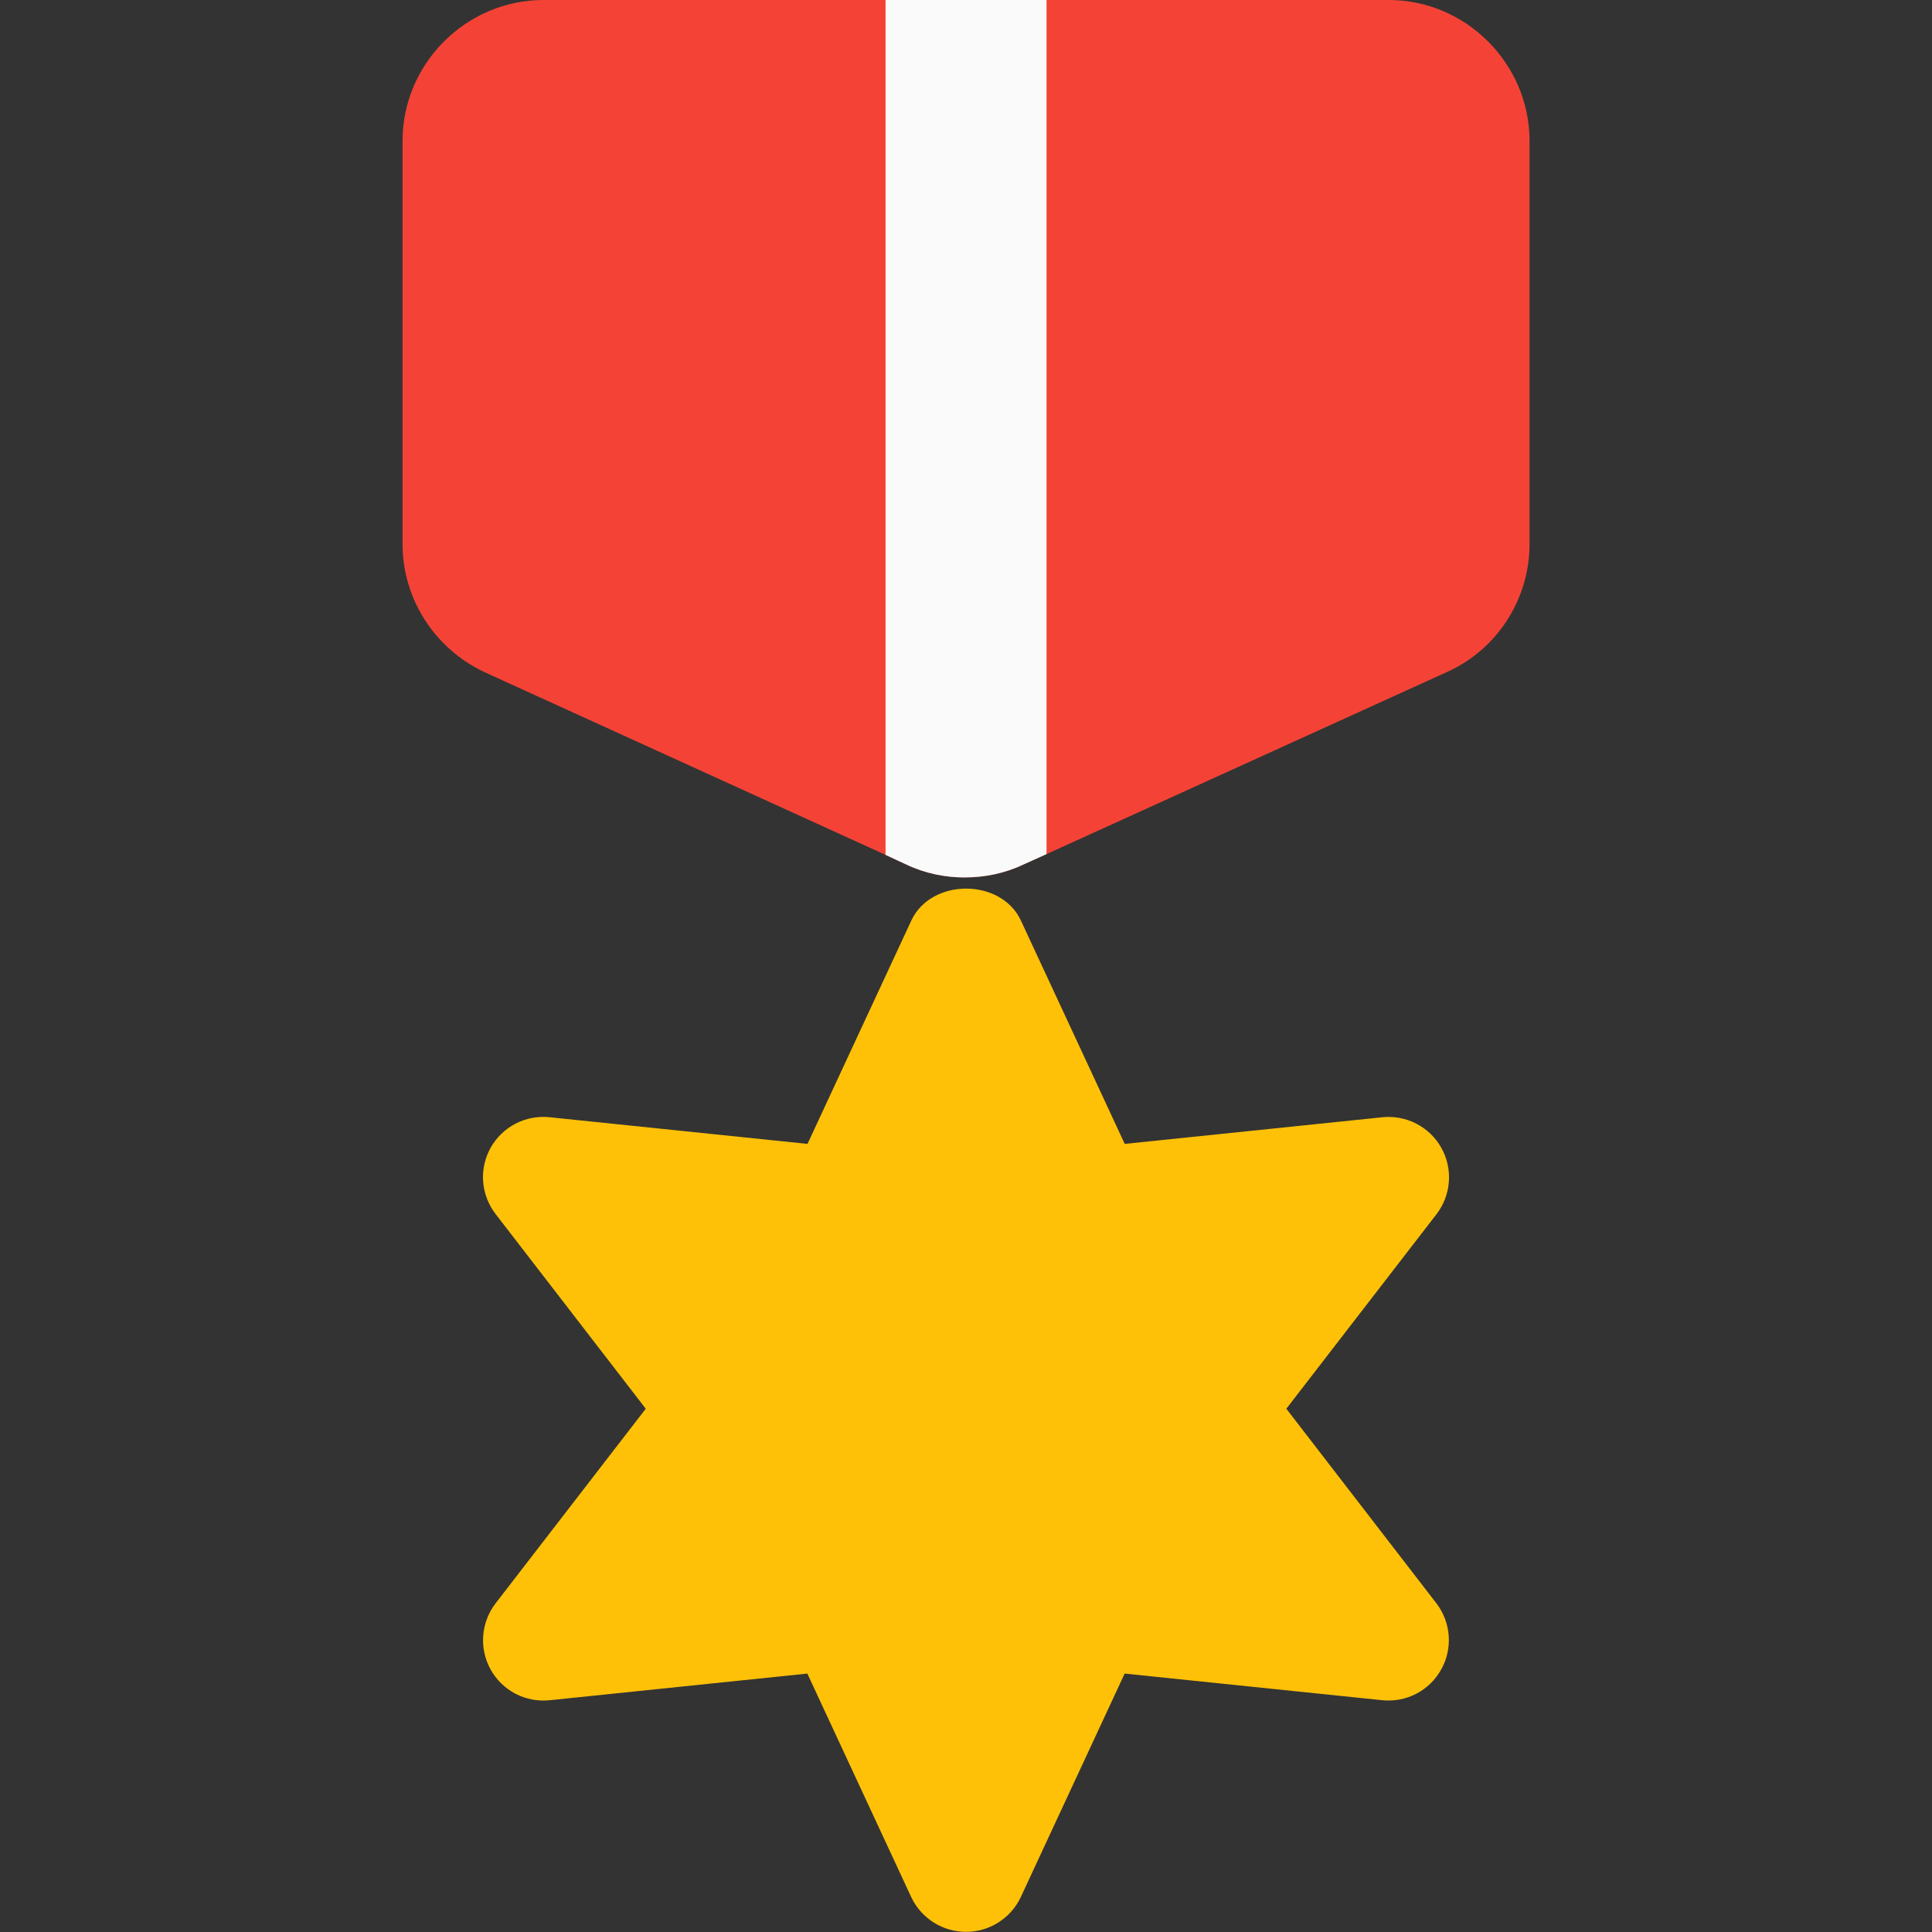 <svg width="25" height="25" viewBox="0 0 25 25" fill="none" xmlns="http://www.w3.org/2000/svg">
<rect x="0" y="0" width="25" height="25" fill="#333333" stroke="none"/>
<path d="M16.645 18.229L18.588 15.712C18.681 15.591 18.737 15.445 18.748 15.293C18.76 15.14 18.726 14.988 18.652 14.855C18.578 14.721 18.466 14.613 18.331 14.542C18.195 14.471 18.042 14.442 17.89 14.457L14.554 14.802L13.21 11.911C12.954 11.361 12.049 11.361 11.793 11.911L10.449 14.802L7.113 14.457C6.961 14.441 6.807 14.47 6.671 14.54C6.535 14.611 6.423 14.719 6.348 14.853C6.274 14.987 6.24 15.14 6.252 15.292C6.264 15.445 6.321 15.591 6.415 15.712L8.356 18.229L6.413 20.747C6.32 20.868 6.264 21.014 6.253 21.166C6.241 21.318 6.275 21.47 6.349 21.604C6.423 21.737 6.535 21.846 6.67 21.917C6.806 21.987 6.959 22.017 7.111 22.001L10.447 21.656L11.791 24.548C11.854 24.683 11.955 24.796 12.08 24.876C12.206 24.956 12.351 24.998 12.5 24.998C12.649 24.998 12.794 24.956 12.92 24.876C13.045 24.796 13.146 24.683 13.209 24.548L14.553 21.656L17.889 22.001C18.041 22.016 18.194 21.986 18.329 21.916C18.464 21.845 18.575 21.736 18.649 21.603C18.724 21.47 18.757 21.318 18.746 21.166C18.735 21.014 18.68 20.868 18.587 20.747L16.645 18.229Z" fill="#FFC107"/>
<path d="M19.792 1.823V7.042C19.792 7.75 19.376 8.406 18.719 8.698L13.542 11.052L13.24 11.188C13.001 11.302 12.74 11.354 12.48 11.354C12.23 11.354 11.969 11.302 11.73 11.188L11.459 11.062L6.271 8.698C5.626 8.396 5.209 7.75 5.209 7.042V1.823C5.209 0.823 6.032 0 7.032 0H17.969C18.969 0 19.792 0.823 19.792 1.823Z" fill="#F44336"/>
<path d="M13.542 0V11.052L13.24 11.188C13.001 11.302 12.74 11.354 12.48 11.354C12.23 11.354 11.969 11.302 11.73 11.188L11.459 11.062V0H13.542Z" fill="#FAFAFA"/>
</svg>
